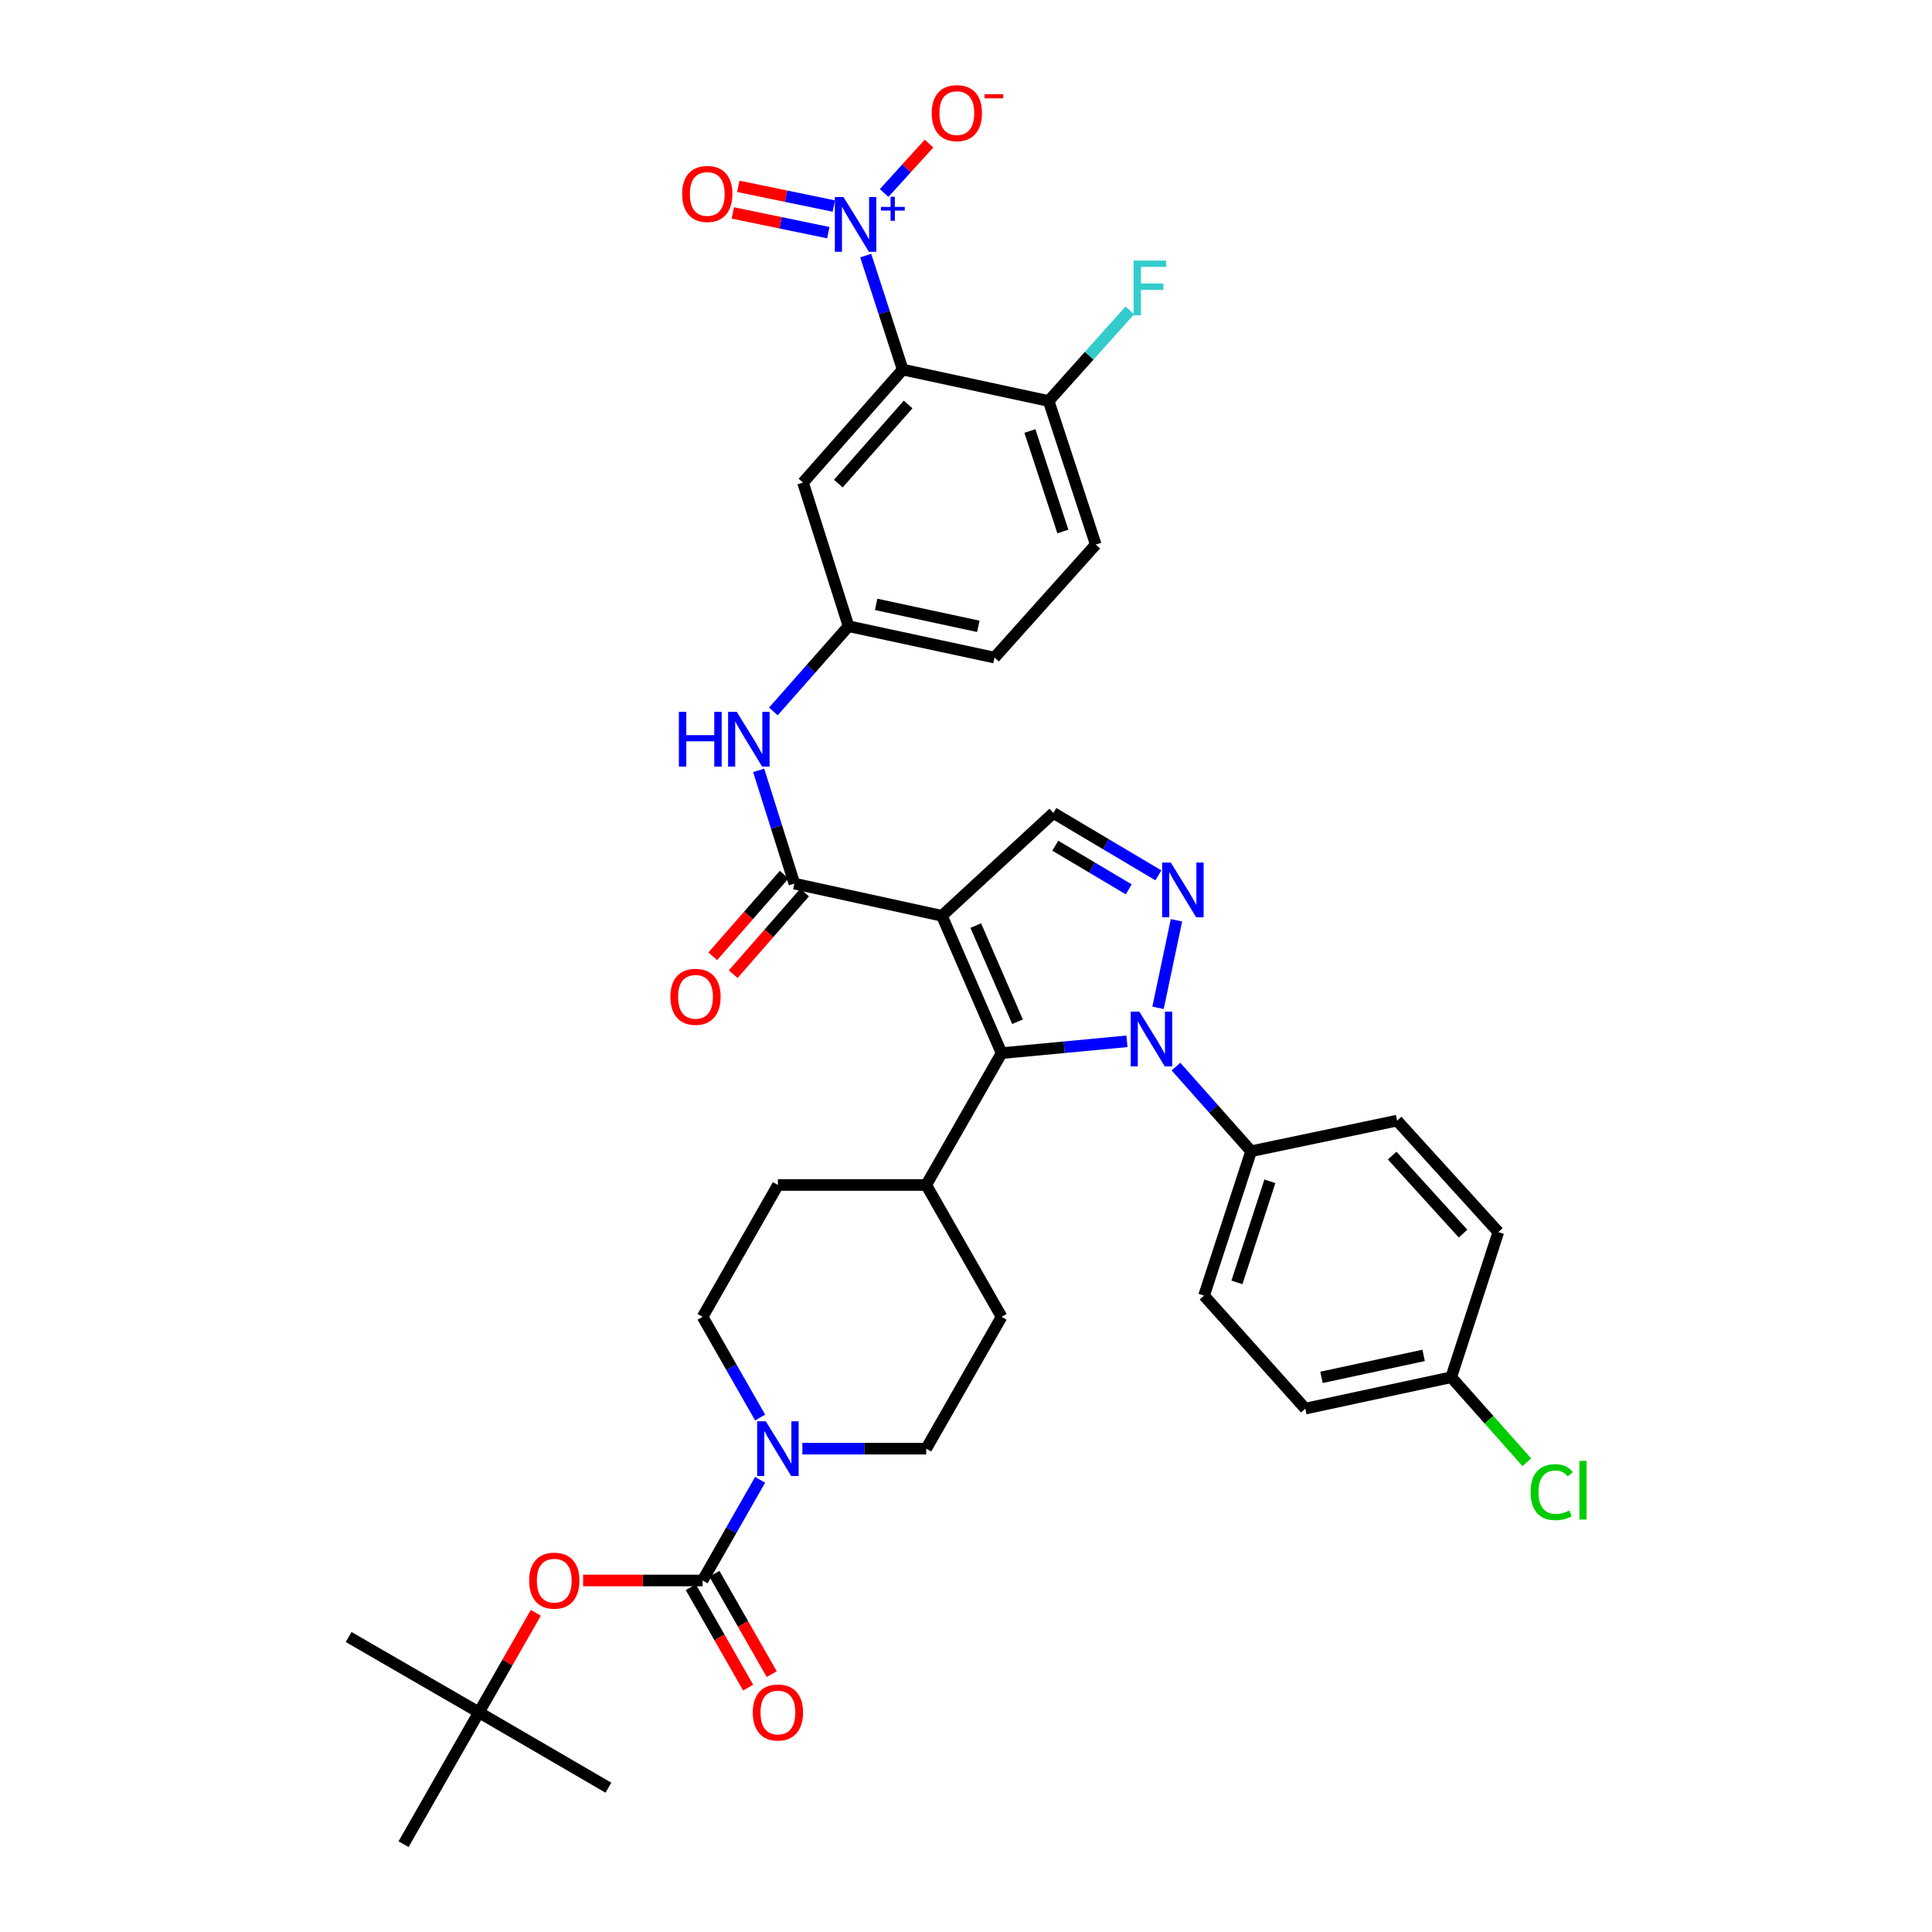 <?xml version='1.0' encoding='iso-8859-1'?>
<svg version='1.1' baseProfile='full'
              xmlns='http://www.w3.org/2000/svg'
                      xmlns:rdkit='http://www.rdkit.org/xml'
                      xmlns:xlink='http://www.w3.org/1999/xlink'
                  xml:space='preserve'
width='1000px' height='1000px' viewBox='0 0 1000 1000'>
<!-- END OF HEADER -->
<rect style='opacity:1.0;fill:#FFFFFF;stroke:none' width='1000' height='1000' x='0' y='0'> </rect>
<path class='bond-1' d='M 487.53,474.014 L 518.415,545.108' style='fill:none;fill-rule:evenodd;stroke:#000000;stroke-width:6px;stroke-linecap:butt;stroke-linejoin:miter;stroke-opacity:1' />
<path class='bond-1' d='M 505.055,479.078 L 526.675,528.843' style='fill:none;fill-rule:evenodd;stroke:#000000;stroke-width:6px;stroke-linecap:butt;stroke-linejoin:miter;stroke-opacity:1' />
<path class='bond-5' d='M 487.53,474.014 L 411.173,457.35' style='fill:none;fill-rule:evenodd;stroke:#000000;stroke-width:6px;stroke-linecap:butt;stroke-linejoin:miter;stroke-opacity:1' />
<path class='bond-7' d='M 487.53,474.014 L 545.231,420.803' style='fill:none;fill-rule:evenodd;stroke:#000000;stroke-width:6px;stroke-linecap:butt;stroke-linejoin:miter;stroke-opacity:1' />
<path class='bond-0' d='M 583.31,538.981 L 550.862,542.045' style='fill:none;fill-rule:evenodd;stroke:#0000FF;stroke-width:6px;stroke-linecap:butt;stroke-linejoin:miter;stroke-opacity:1' />
<path class='bond-0' d='M 550.862,542.045 L 518.415,545.108' style='fill:none;fill-rule:evenodd;stroke:#000000;stroke-width:6px;stroke-linecap:butt;stroke-linejoin:miter;stroke-opacity:1' />
<path class='bond-12' d='M 608.68,552.067 L 628.129,573.971' style='fill:none;fill-rule:evenodd;stroke:#0000FF;stroke-width:6px;stroke-linecap:butt;stroke-linejoin:miter;stroke-opacity:1' />
<path class='bond-12' d='M 628.129,573.971 L 647.577,595.875' style='fill:none;fill-rule:evenodd;stroke:#000000;stroke-width:6px;stroke-linecap:butt;stroke-linejoin:miter;stroke-opacity:1' />
<path class='bond-37' d='M 599.397,521.652 L 608.945,476.333' style='fill:none;fill-rule:evenodd;stroke:#0000FF;stroke-width:6px;stroke-linecap:butt;stroke-linejoin:miter;stroke-opacity:1' />
<path class='bond-14' d='M 518.415,545.108 L 479.409,613.351' style='fill:none;fill-rule:evenodd;stroke:#000000;stroke-width:6px;stroke-linecap:butt;stroke-linejoin:miter;stroke-opacity:1' />
<path class='bond-2' d='M 599.568,453.077 L 572.399,436.94' style='fill:none;fill-rule:evenodd;stroke:#0000FF;stroke-width:6px;stroke-linecap:butt;stroke-linejoin:miter;stroke-opacity:1' />
<path class='bond-2' d='M 572.399,436.94 L 545.231,420.803' style='fill:none;fill-rule:evenodd;stroke:#000000;stroke-width:6px;stroke-linecap:butt;stroke-linejoin:miter;stroke-opacity:1' />
<path class='bond-2' d='M 584.239,460.321 L 565.221,449.025' style='fill:none;fill-rule:evenodd;stroke:#0000FF;stroke-width:6px;stroke-linecap:butt;stroke-linejoin:miter;stroke-opacity:1' />
<path class='bond-2' d='M 565.221,449.025 L 546.204,437.73' style='fill:none;fill-rule:evenodd;stroke:#000000;stroke-width:6px;stroke-linecap:butt;stroke-linejoin:miter;stroke-opacity:1' />
<path class='bond-3' d='M 448.092,132.29 L 457.667,161.789' style='fill:none;fill-rule:evenodd;stroke:#0000FF;stroke-width:6px;stroke-linecap:butt;stroke-linejoin:miter;stroke-opacity:1' />
<path class='bond-3' d='M 457.667,161.789 L 467.242,191.287' style='fill:none;fill-rule:evenodd;stroke:#000000;stroke-width:6px;stroke-linecap:butt;stroke-linejoin:miter;stroke-opacity:1' />
<path class='bond-15' d='M 457.624,99.898 L 469.243,87.109' style='fill:none;fill-rule:evenodd;stroke:#0000FF;stroke-width:6px;stroke-linecap:butt;stroke-linejoin:miter;stroke-opacity:1' />
<path class='bond-15' d='M 469.243,87.109 L 480.862,74.32' style='fill:none;fill-rule:evenodd;stroke:#FF0000;stroke-width:6px;stroke-linecap:butt;stroke-linejoin:miter;stroke-opacity:1' />
<path class='bond-16' d='M 431.575,106.652 L 406.857,101.55' style='fill:none;fill-rule:evenodd;stroke:#0000FF;stroke-width:6px;stroke-linecap:butt;stroke-linejoin:miter;stroke-opacity:1' />
<path class='bond-16' d='M 406.857,101.55 L 382.14,96.449' style='fill:none;fill-rule:evenodd;stroke:#FF0000;stroke-width:6px;stroke-linecap:butt;stroke-linejoin:miter;stroke-opacity:1' />
<path class='bond-16' d='M 428.734,120.418 L 404.016,115.316' style='fill:none;fill-rule:evenodd;stroke:#0000FF;stroke-width:6px;stroke-linecap:butt;stroke-linejoin:miter;stroke-opacity:1' />
<path class='bond-16' d='M 404.016,115.316 L 379.298,110.215' style='fill:none;fill-rule:evenodd;stroke:#FF0000;stroke-width:6px;stroke-linecap:butt;stroke-linejoin:miter;stroke-opacity:1' />
<path class='bond-4' d='M 467.242,191.287 L 415.632,249.785' style='fill:none;fill-rule:evenodd;stroke:#000000;stroke-width:6px;stroke-linecap:butt;stroke-linejoin:miter;stroke-opacity:1' />
<path class='bond-4' d='M 470.041,209.361 L 433.914,250.309' style='fill:none;fill-rule:evenodd;stroke:#000000;stroke-width:6px;stroke-linecap:butt;stroke-linejoin:miter;stroke-opacity:1' />
<path class='bond-40' d='M 467.242,191.287 L 542.779,207.553' style='fill:none;fill-rule:evenodd;stroke:#000000;stroke-width:6px;stroke-linecap:butt;stroke-linejoin:miter;stroke-opacity:1' />
<path class='bond-9' d='M 411.173,457.35 L 401.931,428.047' style='fill:none;fill-rule:evenodd;stroke:#000000;stroke-width:6px;stroke-linecap:butt;stroke-linejoin:miter;stroke-opacity:1' />
<path class='bond-9' d='M 401.931,428.047 L 392.689,398.743' style='fill:none;fill-rule:evenodd;stroke:#0000FF;stroke-width:6px;stroke-linecap:butt;stroke-linejoin:miter;stroke-opacity:1' />
<path class='bond-19' d='M 405.883,452.723 L 387.405,473.847' style='fill:none;fill-rule:evenodd;stroke:#000000;stroke-width:6px;stroke-linecap:butt;stroke-linejoin:miter;stroke-opacity:1' />
<path class='bond-19' d='M 387.405,473.847 L 368.928,494.972' style='fill:none;fill-rule:evenodd;stroke:#FF0000;stroke-width:6px;stroke-linecap:butt;stroke-linejoin:miter;stroke-opacity:1' />
<path class='bond-19' d='M 416.463,461.977 L 397.985,483.102' style='fill:none;fill-rule:evenodd;stroke:#000000;stroke-width:6px;stroke-linecap:butt;stroke-linejoin:miter;stroke-opacity:1' />
<path class='bond-19' d='M 397.985,483.102 L 379.508,504.227' style='fill:none;fill-rule:evenodd;stroke:#FF0000;stroke-width:6px;stroke-linecap:butt;stroke-linejoin:miter;stroke-opacity:1' />
<path class='bond-6' d='M 363.663,818.058 L 378.548,792.003' style='fill:none;fill-rule:evenodd;stroke:#000000;stroke-width:6px;stroke-linecap:butt;stroke-linejoin:miter;stroke-opacity:1' />
<path class='bond-6' d='M 378.548,792.003 L 393.434,765.947' style='fill:none;fill-rule:evenodd;stroke:#0000FF;stroke-width:6px;stroke-linecap:butt;stroke-linejoin:miter;stroke-opacity:1' />
<path class='bond-11' d='M 363.663,818.058 L 332.737,818.058' style='fill:none;fill-rule:evenodd;stroke:#000000;stroke-width:6px;stroke-linecap:butt;stroke-linejoin:miter;stroke-opacity:1' />
<path class='bond-11' d='M 332.737,818.058 L 301.811,818.058' style='fill:none;fill-rule:evenodd;stroke:#FF0000;stroke-width:6px;stroke-linecap:butt;stroke-linejoin:miter;stroke-opacity:1' />
<path class='bond-18' d='M 357.56,821.545 L 372.4,847.524' style='fill:none;fill-rule:evenodd;stroke:#000000;stroke-width:6px;stroke-linecap:butt;stroke-linejoin:miter;stroke-opacity:1' />
<path class='bond-18' d='M 372.4,847.524 L 387.24,873.503' style='fill:none;fill-rule:evenodd;stroke:#FF0000;stroke-width:6px;stroke-linecap:butt;stroke-linejoin:miter;stroke-opacity:1' />
<path class='bond-18' d='M 369.765,814.572 L 384.606,840.552' style='fill:none;fill-rule:evenodd;stroke:#000000;stroke-width:6px;stroke-linecap:butt;stroke-linejoin:miter;stroke-opacity:1' />
<path class='bond-18' d='M 384.606,840.552 L 399.446,866.531' style='fill:none;fill-rule:evenodd;stroke:#FF0000;stroke-width:6px;stroke-linecap:butt;stroke-linejoin:miter;stroke-opacity:1' />
<path class='bond-8' d='M 415.305,749.823 L 447.357,749.823' style='fill:none;fill-rule:evenodd;stroke:#0000FF;stroke-width:6px;stroke-linecap:butt;stroke-linejoin:miter;stroke-opacity:1' />
<path class='bond-8' d='M 447.357,749.823 L 479.409,749.823' style='fill:none;fill-rule:evenodd;stroke:#000000;stroke-width:6px;stroke-linecap:butt;stroke-linejoin:miter;stroke-opacity:1' />
<path class='bond-38' d='M 393.433,733.698 L 378.548,707.647' style='fill:none;fill-rule:evenodd;stroke:#0000FF;stroke-width:6px;stroke-linecap:butt;stroke-linejoin:miter;stroke-opacity:1' />
<path class='bond-38' d='M 378.548,707.647 L 363.663,681.595' style='fill:none;fill-rule:evenodd;stroke:#000000;stroke-width:6px;stroke-linecap:butt;stroke-linejoin:miter;stroke-opacity:1' />
<path class='bond-17' d='M 400.295,368.237 L 419.747,346.182' style='fill:none;fill-rule:evenodd;stroke:#0000FF;stroke-width:6px;stroke-linecap:butt;stroke-linejoin:miter;stroke-opacity:1' />
<path class='bond-17' d='M 419.747,346.182 L 439.2,324.127' style='fill:none;fill-rule:evenodd;stroke:#000000;stroke-width:6px;stroke-linecap:butt;stroke-linejoin:miter;stroke-opacity:1' />
<path class='bond-10' d='M 415.632,249.785 L 439.2,324.127' style='fill:none;fill-rule:evenodd;stroke:#000000;stroke-width:6px;stroke-linecap:butt;stroke-linejoin:miter;stroke-opacity:1' />
<path class='bond-22' d='M 277.332,834.784 L 262.609,860.543' style='fill:none;fill-rule:evenodd;stroke:#FF0000;stroke-width:6px;stroke-linecap:butt;stroke-linejoin:miter;stroke-opacity:1' />
<path class='bond-22' d='M 262.609,860.543 L 247.885,886.302' style='fill:none;fill-rule:evenodd;stroke:#000000;stroke-width:6px;stroke-linecap:butt;stroke-linejoin:miter;stroke-opacity:1' />
<path class='bond-25' d='M 647.577,595.875 L 623.213,670.615' style='fill:none;fill-rule:evenodd;stroke:#000000;stroke-width:6px;stroke-linecap:butt;stroke-linejoin:miter;stroke-opacity:1' />
<path class='bond-25' d='M 657.287,611.442 L 640.232,663.761' style='fill:none;fill-rule:evenodd;stroke:#000000;stroke-width:6px;stroke-linecap:butt;stroke-linejoin:miter;stroke-opacity:1' />
<path class='bond-26' d='M 647.577,595.875 L 723.13,580.03' style='fill:none;fill-rule:evenodd;stroke:#000000;stroke-width:6px;stroke-linecap:butt;stroke-linejoin:miter;stroke-opacity:1' />
<path class='bond-13' d='M 542.779,207.553 L 567.159,281.872' style='fill:none;fill-rule:evenodd;stroke:#000000;stroke-width:6px;stroke-linecap:butt;stroke-linejoin:miter;stroke-opacity:1' />
<path class='bond-13' d='M 533.08,223.082 L 550.146,275.106' style='fill:none;fill-rule:evenodd;stroke:#000000;stroke-width:6px;stroke-linecap:butt;stroke-linejoin:miter;stroke-opacity:1' />
<path class='bond-30' d='M 542.779,207.553 L 563.791,184.099' style='fill:none;fill-rule:evenodd;stroke:#000000;stroke-width:6px;stroke-linecap:butt;stroke-linejoin:miter;stroke-opacity:1' />
<path class='bond-30' d='M 563.791,184.099 L 584.802,160.646' style='fill:none;fill-rule:evenodd;stroke:#33CCCC;stroke-width:6px;stroke-linecap:butt;stroke-linejoin:miter;stroke-opacity:1' />
<path class='bond-23' d='M 479.409,613.351 L 402.645,613.351' style='fill:none;fill-rule:evenodd;stroke:#000000;stroke-width:6px;stroke-linecap:butt;stroke-linejoin:miter;stroke-opacity:1' />
<path class='bond-24' d='M 479.409,613.351 L 518.415,681.595' style='fill:none;fill-rule:evenodd;stroke:#000000;stroke-width:6px;stroke-linecap:butt;stroke-linejoin:miter;stroke-opacity:1' />
<path class='bond-28' d='M 439.2,324.127 L 514.753,340.37' style='fill:none;fill-rule:evenodd;stroke:#000000;stroke-width:6px;stroke-linecap:butt;stroke-linejoin:miter;stroke-opacity:1' />
<path class='bond-28' d='M 453.487,312.821 L 506.374,324.191' style='fill:none;fill-rule:evenodd;stroke:#000000;stroke-width:6px;stroke-linecap:butt;stroke-linejoin:miter;stroke-opacity:1' />
<path class='bond-20' d='M 363.663,681.595 L 402.645,613.351' style='fill:none;fill-rule:evenodd;stroke:#000000;stroke-width:6px;stroke-linecap:butt;stroke-linejoin:miter;stroke-opacity:1' />
<path class='bond-21' d='M 479.409,749.823 L 518.415,681.595' style='fill:none;fill-rule:evenodd;stroke:#000000;stroke-width:6px;stroke-linecap:butt;stroke-linejoin:miter;stroke-opacity:1' />
<path class='bond-34' d='M 247.885,886.302 L 180.446,847.311' style='fill:none;fill-rule:evenodd;stroke:#000000;stroke-width:6px;stroke-linecap:butt;stroke-linejoin:miter;stroke-opacity:1' />
<path class='bond-35' d='M 247.885,886.302 L 208.879,954.545' style='fill:none;fill-rule:evenodd;stroke:#000000;stroke-width:6px;stroke-linecap:butt;stroke-linejoin:miter;stroke-opacity:1' />
<path class='bond-36' d='M 247.885,886.302 L 314.911,925.308' style='fill:none;fill-rule:evenodd;stroke:#000000;stroke-width:6px;stroke-linecap:butt;stroke-linejoin:miter;stroke-opacity:1' />
<path class='bond-32' d='M 623.213,670.615 L 675.619,729.098' style='fill:none;fill-rule:evenodd;stroke:#000000;stroke-width:6px;stroke-linecap:butt;stroke-linejoin:miter;stroke-opacity:1' />
<path class='bond-31' d='M 723.13,580.03 L 775.536,637.716' style='fill:none;fill-rule:evenodd;stroke:#000000;stroke-width:6px;stroke-linecap:butt;stroke-linejoin:miter;stroke-opacity:1' />
<path class='bond-31' d='M 720.587,598.135 L 757.272,638.515' style='fill:none;fill-rule:evenodd;stroke:#000000;stroke-width:6px;stroke-linecap:butt;stroke-linejoin:miter;stroke-opacity:1' />
<path class='bond-27' d='M 567.159,281.872 L 514.753,340.37' style='fill:none;fill-rule:evenodd;stroke:#000000;stroke-width:6px;stroke-linecap:butt;stroke-linejoin:miter;stroke-opacity:1' />
<path class='bond-29' d='M 751.157,712.855 L 775.536,637.716' style='fill:none;fill-rule:evenodd;stroke:#000000;stroke-width:6px;stroke-linecap:butt;stroke-linejoin:miter;stroke-opacity:1' />
<path class='bond-33' d='M 751.157,712.855 L 770.718,734.861' style='fill:none;fill-rule:evenodd;stroke:#000000;stroke-width:6px;stroke-linecap:butt;stroke-linejoin:miter;stroke-opacity:1' />
<path class='bond-33' d='M 770.718,734.861 L 790.28,756.867' style='fill:none;fill-rule:evenodd;stroke:#00CC00;stroke-width:6px;stroke-linecap:butt;stroke-linejoin:miter;stroke-opacity:1' />
<path class='bond-39' d='M 751.157,712.855 L 675.619,729.098' style='fill:none;fill-rule:evenodd;stroke:#000000;stroke-width:6px;stroke-linecap:butt;stroke-linejoin:miter;stroke-opacity:1' />
<path class='bond-39' d='M 736.871,701.549 L 683.995,712.919' style='fill:none;fill-rule:evenodd;stroke:#000000;stroke-width:6px;stroke-linecap:butt;stroke-linejoin:miter;stroke-opacity:1' />
<path  class='atom-1' d='M 589.738 523.623
L 599.018 538.623
Q 599.938 540.103, 601.418 542.783
Q 602.898 545.463, 602.978 545.623
L 602.978 523.623
L 606.738 523.623
L 606.738 551.943
L 602.858 551.943
L 592.898 535.543
Q 591.738 533.623, 590.498 531.423
Q 589.298 529.223, 588.938 528.543
L 588.938 551.943
L 585.258 551.943
L 585.258 523.623
L 589.738 523.623
' fill='#0000FF'/>
<path  class='atom-3' d='M 605.997 446.454
L 615.277 461.454
Q 616.197 462.934, 617.677 465.614
Q 619.157 468.294, 619.237 468.454
L 619.237 446.454
L 622.997 446.454
L 622.997 474.774
L 619.117 474.774
L 609.157 458.374
Q 607.997 456.454, 606.757 454.254
Q 605.557 452.054, 605.197 451.374
L 605.197 474.774
L 601.517 474.774
L 601.517 446.454
L 605.997 446.454
' fill='#0000FF'/>
<path  class='atom-4' d='M 436.594 101.996
L 445.874 116.996
Q 446.794 118.476, 448.274 121.156
Q 449.754 123.836, 449.834 123.996
L 449.834 101.996
L 453.594 101.996
L 453.594 130.316
L 449.714 130.316
L 439.754 113.916
Q 438.594 111.996, 437.354 109.796
Q 436.154 107.596, 435.794 106.916
L 435.794 130.316
L 432.114 130.316
L 432.114 101.996
L 436.594 101.996
' fill='#0000FF'/>
<path  class='atom-4' d='M 455.97 107.101
L 460.96 107.101
L 460.96 101.847
L 463.178 101.847
L 463.178 107.101
L 468.299 107.101
L 468.299 109.001
L 463.178 109.001
L 463.178 114.281
L 460.96 114.281
L 460.96 109.001
L 455.97 109.001
L 455.97 107.101
' fill='#0000FF'/>
<path  class='atom-9' d='M 396.385 735.663
L 405.665 750.663
Q 406.585 752.143, 408.065 754.823
Q 409.545 757.503, 409.625 757.663
L 409.625 735.663
L 413.385 735.663
L 413.385 763.983
L 409.505 763.983
L 399.545 747.583
Q 398.385 745.663, 397.145 743.463
Q 395.945 741.263, 395.585 740.583
L 395.585 763.983
L 391.905 763.983
L 391.905 735.663
L 396.385 735.663
' fill='#0000FF'/>
<path  class='atom-10' d='M 351.385 368.465
L 355.225 368.465
L 355.225 380.505
L 369.705 380.505
L 369.705 368.465
L 373.545 368.465
L 373.545 396.785
L 369.705 396.785
L 369.705 383.705
L 355.225 383.705
L 355.225 396.785
L 351.385 396.785
L 351.385 368.465
' fill='#0000FF'/>
<path  class='atom-10' d='M 381.345 368.465
L 390.625 383.465
Q 391.545 384.945, 393.025 387.625
Q 394.505 390.305, 394.585 390.465
L 394.585 368.465
L 398.345 368.465
L 398.345 396.785
L 394.465 396.785
L 384.505 380.385
Q 383.345 378.465, 382.105 376.265
Q 380.905 374.065, 380.545 373.385
L 380.545 396.785
L 376.865 396.785
L 376.865 368.465
L 381.345 368.465
' fill='#0000FF'/>
<path  class='atom-12' d='M 273.892 818.138
Q 273.892 811.338, 277.252 807.538
Q 280.612 803.738, 286.892 803.738
Q 293.172 803.738, 296.532 807.538
Q 299.892 811.338, 299.892 818.138
Q 299.892 825.018, 296.492 828.938
Q 293.092 832.818, 286.892 832.818
Q 280.652 832.818, 277.252 828.938
Q 273.892 825.058, 273.892 818.138
M 286.892 829.618
Q 291.212 829.618, 293.532 826.738
Q 295.892 823.818, 295.892 818.138
Q 295.892 812.578, 293.532 809.778
Q 291.212 806.938, 286.892 806.938
Q 282.572 806.938, 280.212 809.738
Q 277.892 812.538, 277.892 818.138
Q 277.892 823.858, 280.212 826.738
Q 282.572 829.618, 286.892 829.618
' fill='#FF0000'/>
<path  class='atom-16' d='M 482.261 58.55
Q 482.261 51.75, 485.621 47.95
Q 488.981 44.15, 495.261 44.15
Q 501.541 44.15, 504.901 47.95
Q 508.261 51.75, 508.261 58.55
Q 508.261 65.43, 504.861 69.35
Q 501.461 73.23, 495.261 73.23
Q 489.021 73.23, 485.621 69.35
Q 482.261 65.47, 482.261 58.55
M 495.261 70.03
Q 499.581 70.03, 501.901 67.15
Q 504.261 64.23, 504.261 58.55
Q 504.261 52.99, 501.901 50.19
Q 499.581 47.35, 495.261 47.35
Q 490.941 47.35, 488.581 50.15
Q 486.261 52.95, 486.261 58.55
Q 486.261 64.27, 488.581 67.15
Q 490.941 70.03, 495.261 70.03
' fill='#FF0000'/>
<path  class='atom-16' d='M 509.581 48.773
L 519.27 48.773
L 519.27 50.885
L 509.581 50.885
L 509.581 48.773
' fill='#FF0000'/>
<path  class='atom-17' d='M 353.083 100.391
Q 353.083 93.591, 356.443 89.791
Q 359.803 85.991, 366.083 85.991
Q 372.363 85.991, 375.723 89.791
Q 379.083 93.591, 379.083 100.391
Q 379.083 107.271, 375.683 111.191
Q 372.283 115.071, 366.083 115.071
Q 359.843 115.071, 356.443 111.191
Q 353.083 107.311, 353.083 100.391
M 366.083 111.871
Q 370.403 111.871, 372.723 108.991
Q 375.083 106.071, 375.083 100.391
Q 375.083 94.831, 372.723 92.031
Q 370.403 89.191, 366.083 89.191
Q 361.763 89.191, 359.403 91.991
Q 357.083 94.791, 357.083 100.391
Q 357.083 106.111, 359.403 108.991
Q 361.763 111.871, 366.083 111.871
' fill='#FF0000'/>
<path  class='atom-19' d='M 389.645 886.382
Q 389.645 879.582, 393.005 875.782
Q 396.365 871.982, 402.645 871.982
Q 408.925 871.982, 412.285 875.782
Q 415.645 879.582, 415.645 886.382
Q 415.645 893.262, 412.245 897.182
Q 408.845 901.062, 402.645 901.062
Q 396.405 901.062, 393.005 897.182
Q 389.645 893.302, 389.645 886.382
M 402.645 897.862
Q 406.965 897.862, 409.285 894.982
Q 411.645 892.062, 411.645 886.382
Q 411.645 880.822, 409.285 878.022
Q 406.965 875.182, 402.645 875.182
Q 398.325 875.182, 395.965 877.982
Q 393.645 880.782, 393.645 886.382
Q 393.645 892.102, 395.965 894.982
Q 398.325 897.862, 402.645 897.862
' fill='#FF0000'/>
<path  class='atom-20' d='M 346.992 515.943
Q 346.992 509.143, 350.352 505.343
Q 353.712 501.543, 359.992 501.543
Q 366.272 501.543, 369.632 505.343
Q 372.992 509.143, 372.992 515.943
Q 372.992 522.823, 369.592 526.743
Q 366.192 530.623, 359.992 530.623
Q 353.752 530.623, 350.352 526.743
Q 346.992 522.863, 346.992 515.943
M 359.992 527.423
Q 364.312 527.423, 366.632 524.543
Q 368.992 521.623, 368.992 515.943
Q 368.992 510.383, 366.632 507.583
Q 364.312 504.743, 359.992 504.743
Q 355.672 504.743, 353.312 507.543
Q 350.992 510.343, 350.992 515.943
Q 350.992 521.663, 353.312 524.543
Q 355.672 527.423, 359.992 527.423
' fill='#FF0000'/>
<path  class='atom-31' d='M 586.766 134.895
L 603.606 134.895
L 603.606 138.135
L 590.566 138.135
L 590.566 146.735
L 602.166 146.735
L 602.166 150.015
L 590.566 150.015
L 590.566 163.215
L 586.766 163.215
L 586.766 134.895
' fill='#33CCCC'/>
<path  class='atom-34' d='M 792.237 772.332
Q 792.237 765.292, 795.517 761.612
Q 798.837 757.892, 805.117 757.892
Q 810.957 757.892, 814.077 762.012
L 811.437 764.172
Q 809.157 761.172, 805.117 761.172
Q 800.837 761.172, 798.557 764.052
Q 796.317 766.892, 796.317 772.332
Q 796.317 777.932, 798.637 780.812
Q 800.997 783.692, 805.557 783.692
Q 808.677 783.692, 812.317 781.812
L 813.437 784.812
Q 811.957 785.772, 809.717 786.332
Q 807.477 786.892, 804.997 786.892
Q 798.837 786.892, 795.517 783.132
Q 792.237 779.372, 792.237 772.332
' fill='#00CC00'/>
<path  class='atom-34' d='M 817.517 756.172
L 821.197 756.172
L 821.197 786.532
L 817.517 786.532
L 817.517 756.172
' fill='#00CC00'/>
</svg>
